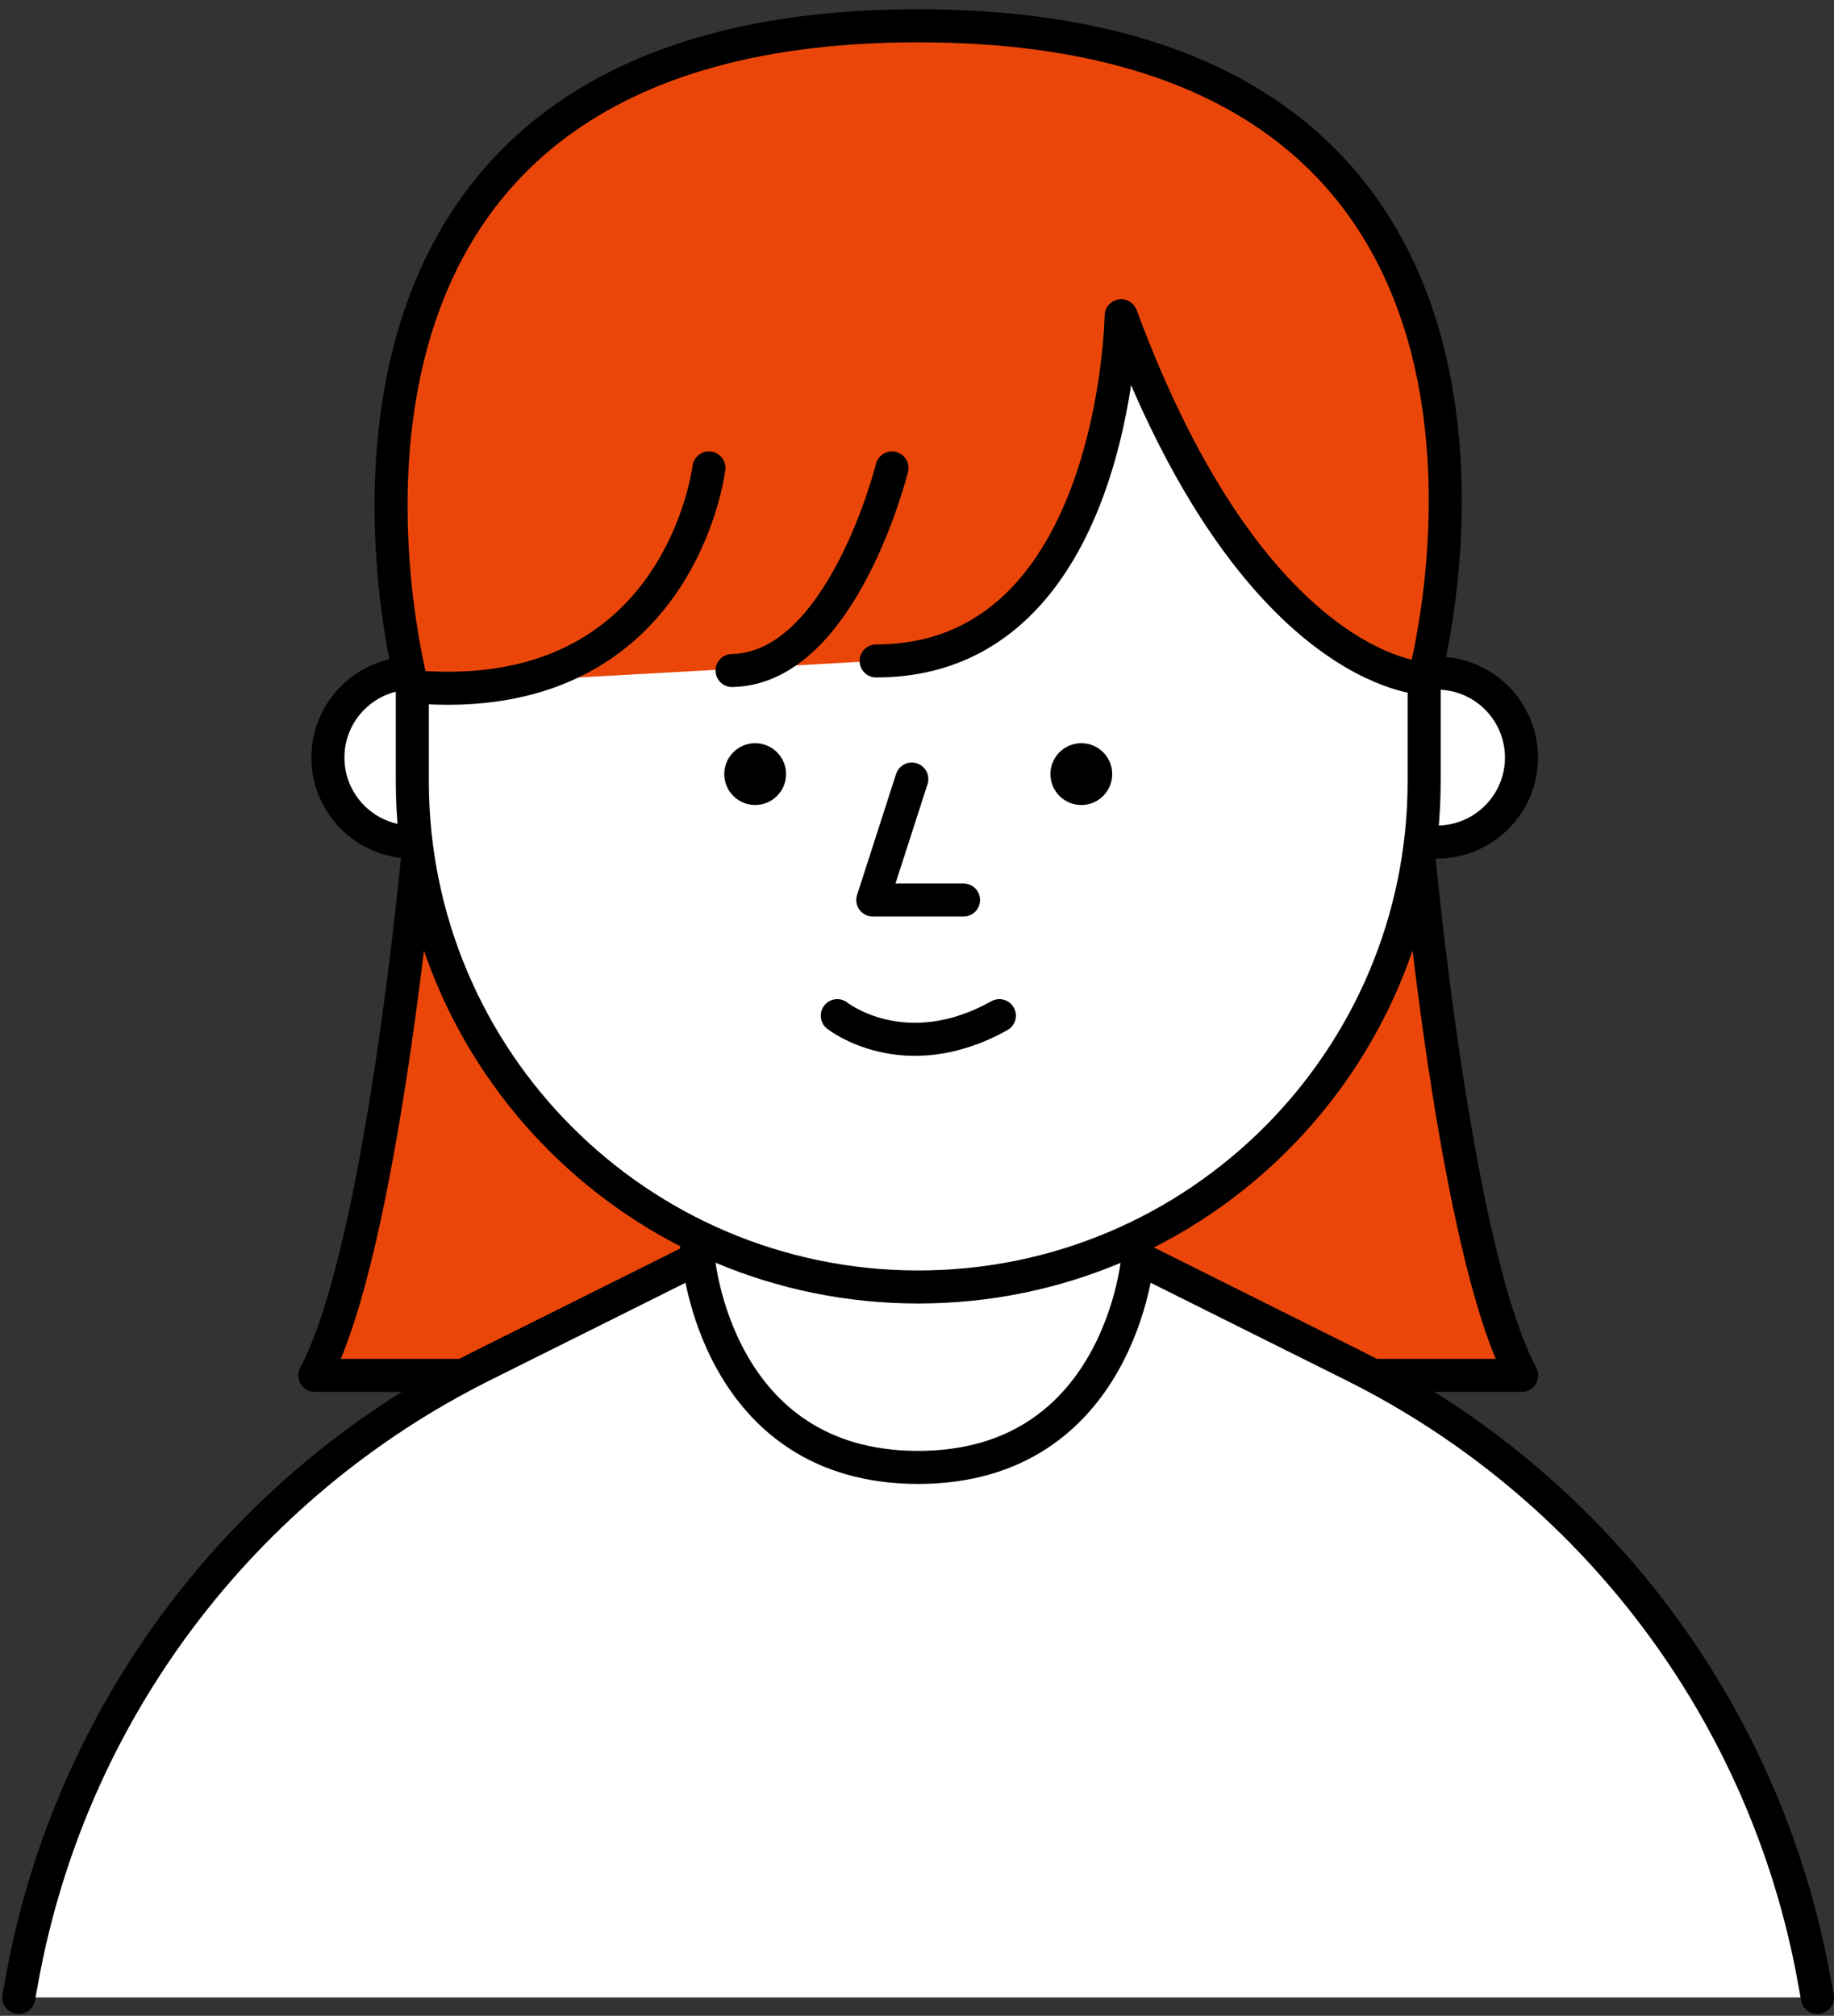 <svg width="111" height="122" viewBox="0 0 111 122" fill="none" xmlns="http://www.w3.org/2000/svg">
<rect x="0" y="0" width="111" height="122" fill="#333333" stroke="none"/>
<path d="M25.345 51.14C25.345 51.14 23.145 75.58 19.055 83.24H42.165V51.96L25.345 51.14Z" fill="#EB460A" stroke="black" stroke-width="2" stroke-linecap="round" stroke-linejoin="round"/>
<path d="M85.805 51.14C85.805 51.14 88.005 75.58 92.095 83.24H68.815V51.96L85.805 51.14Z" fill="#EB460A" stroke="black" stroke-width="2" stroke-linecap="round" stroke-linejoin="round"/>
<path d="M86.975 40.74C89.795 40.74 92.085 43.03 92.085 45.85C92.085 48.67 89.795 50.96 86.975 50.96" fill="white"/>
<path d="M86.975 40.74C89.795 40.74 92.085 43.03 92.085 45.85C92.085 48.67 89.795 50.96 86.975 50.96" stroke="black" stroke-width="2" stroke-linecap="round" stroke-linejoin="round"/>
<path d="M24.955 40.74C22.135 40.74 19.845 43.03 19.845 45.85C19.845 48.67 22.135 50.96 24.955 50.96" fill="white"/>
<path d="M24.955 40.74C22.135 40.74 19.845 43.03 19.845 45.85C19.845 48.67 22.135 50.96 24.955 50.96" stroke="black" stroke-width="2" stroke-linecap="round" stroke-linejoin="round"/>
<path d="M55.565 95.74C63.374 95.74 69.705 89.409 69.705 81.6C69.705 73.791 63.374 67.46 55.565 67.46C47.755 67.46 41.425 73.791 41.425 81.6C41.425 89.409 47.755 95.74 55.565 95.74Z" fill="white"/>
<path d="M24.955 36.6V47.27C24.955 64.18 38.665 77.89 55.575 77.89C72.485 77.89 86.195 64.18 86.195 47.27V36.6C86.195 36.6 84.405 8.52 55.575 8.52C26.745 8.52 24.955 36.6 24.955 36.6Z" fill="white" stroke="black" stroke-width="2" stroke-linecap="round" stroke-linejoin="round"/>
<path d="M24.955 41.56C24.955 41.56 14.075 1.56 55.555 1.56C97.035 1.56 86.195 41.06 86.195 41.06C86.195 41.06 75.885 40.82 67.855 19.11C67.855 19.11 67.545 40 53.025 40" fill="#EB460A"/>
<path d="M109.995 120.89L109.785 119.74C106.855 103.68 96.535 89.94 81.935 82.65L68.865 76.13C68.865 76.13 67.815 88.81 55.565 88.81C43.315 88.81 42.265 76.13 42.265 76.13L29.195 82.65C14.595 89.94 4.275 103.68 1.345 119.74L1.135 120.89" fill="white"/>
<path d="M109.995 120.89L109.785 119.74C106.855 103.68 96.535 89.94 81.935 82.65L68.865 76.13C68.865 76.13 67.815 88.81 55.565 88.81C43.315 88.81 42.265 76.13 42.265 76.13L29.195 82.65C14.595 89.94 4.275 103.68 1.345 119.74L1.135 120.89" stroke="black" stroke-width="2" stroke-linecap="round" stroke-linejoin="round"/>
<path d="M55.185 47.15L52.825 54.47H58.315" stroke="black" stroke-width="2" stroke-linecap="round" stroke-linejoin="round"/>
<path d="M45.705 48.72C46.737 48.72 47.575 47.883 47.575 46.85C47.575 45.817 46.737 44.98 45.705 44.98C44.672 44.98 43.835 45.817 43.835 46.85C43.835 47.883 44.672 48.72 45.705 48.72Z" fill="black"/>
<path d="M65.445 48.72C66.478 48.72 67.315 47.883 67.315 46.85C67.315 45.817 66.478 44.98 65.445 44.98C64.412 44.98 63.575 45.817 63.575 46.85C63.575 47.883 64.412 48.72 65.445 48.72Z" fill="black"/>
<path d="M42.905 28.32C42.905 28.32 41.185 42.97 24.955 41.56C24.955 41.56 14.075 1.56 55.555 1.56C97.035 1.56 86.195 41.06 86.195 41.06C86.195 41.06 75.885 40.82 67.855 19.11C67.855 19.11 67.545 40 53.025 40" fill="#EB460A"/>
<path d="M42.905 28.32C42.905 28.32 41.185 42.97 24.955 41.56C24.955 41.56 14.075 1.56 55.555 1.56C97.035 1.56 86.195 41.06 86.195 41.06C86.195 41.06 75.885 40.82 67.855 19.11C67.855 19.11 67.545 40 53.025 40" stroke="black" stroke-width="2" stroke-linecap="round" stroke-linejoin="round"/>
<path d="M53.985 28.32C53.985 28.32 50.975 40.47 44.305 40.58L53.985 28.32Z" fill="#EB460A"/>
<path d="M53.985 28.32C53.985 28.32 50.975 40.47 44.305 40.58" stroke="black" stroke-width="2" stroke-linecap="round" stroke-linejoin="round"/>
<path d="M50.675 61.47C50.675 61.47 54.715 64.69 60.485 61.47" stroke="black" stroke-width="2" stroke-linecap="round" stroke-linejoin="round"/>
</svg>
